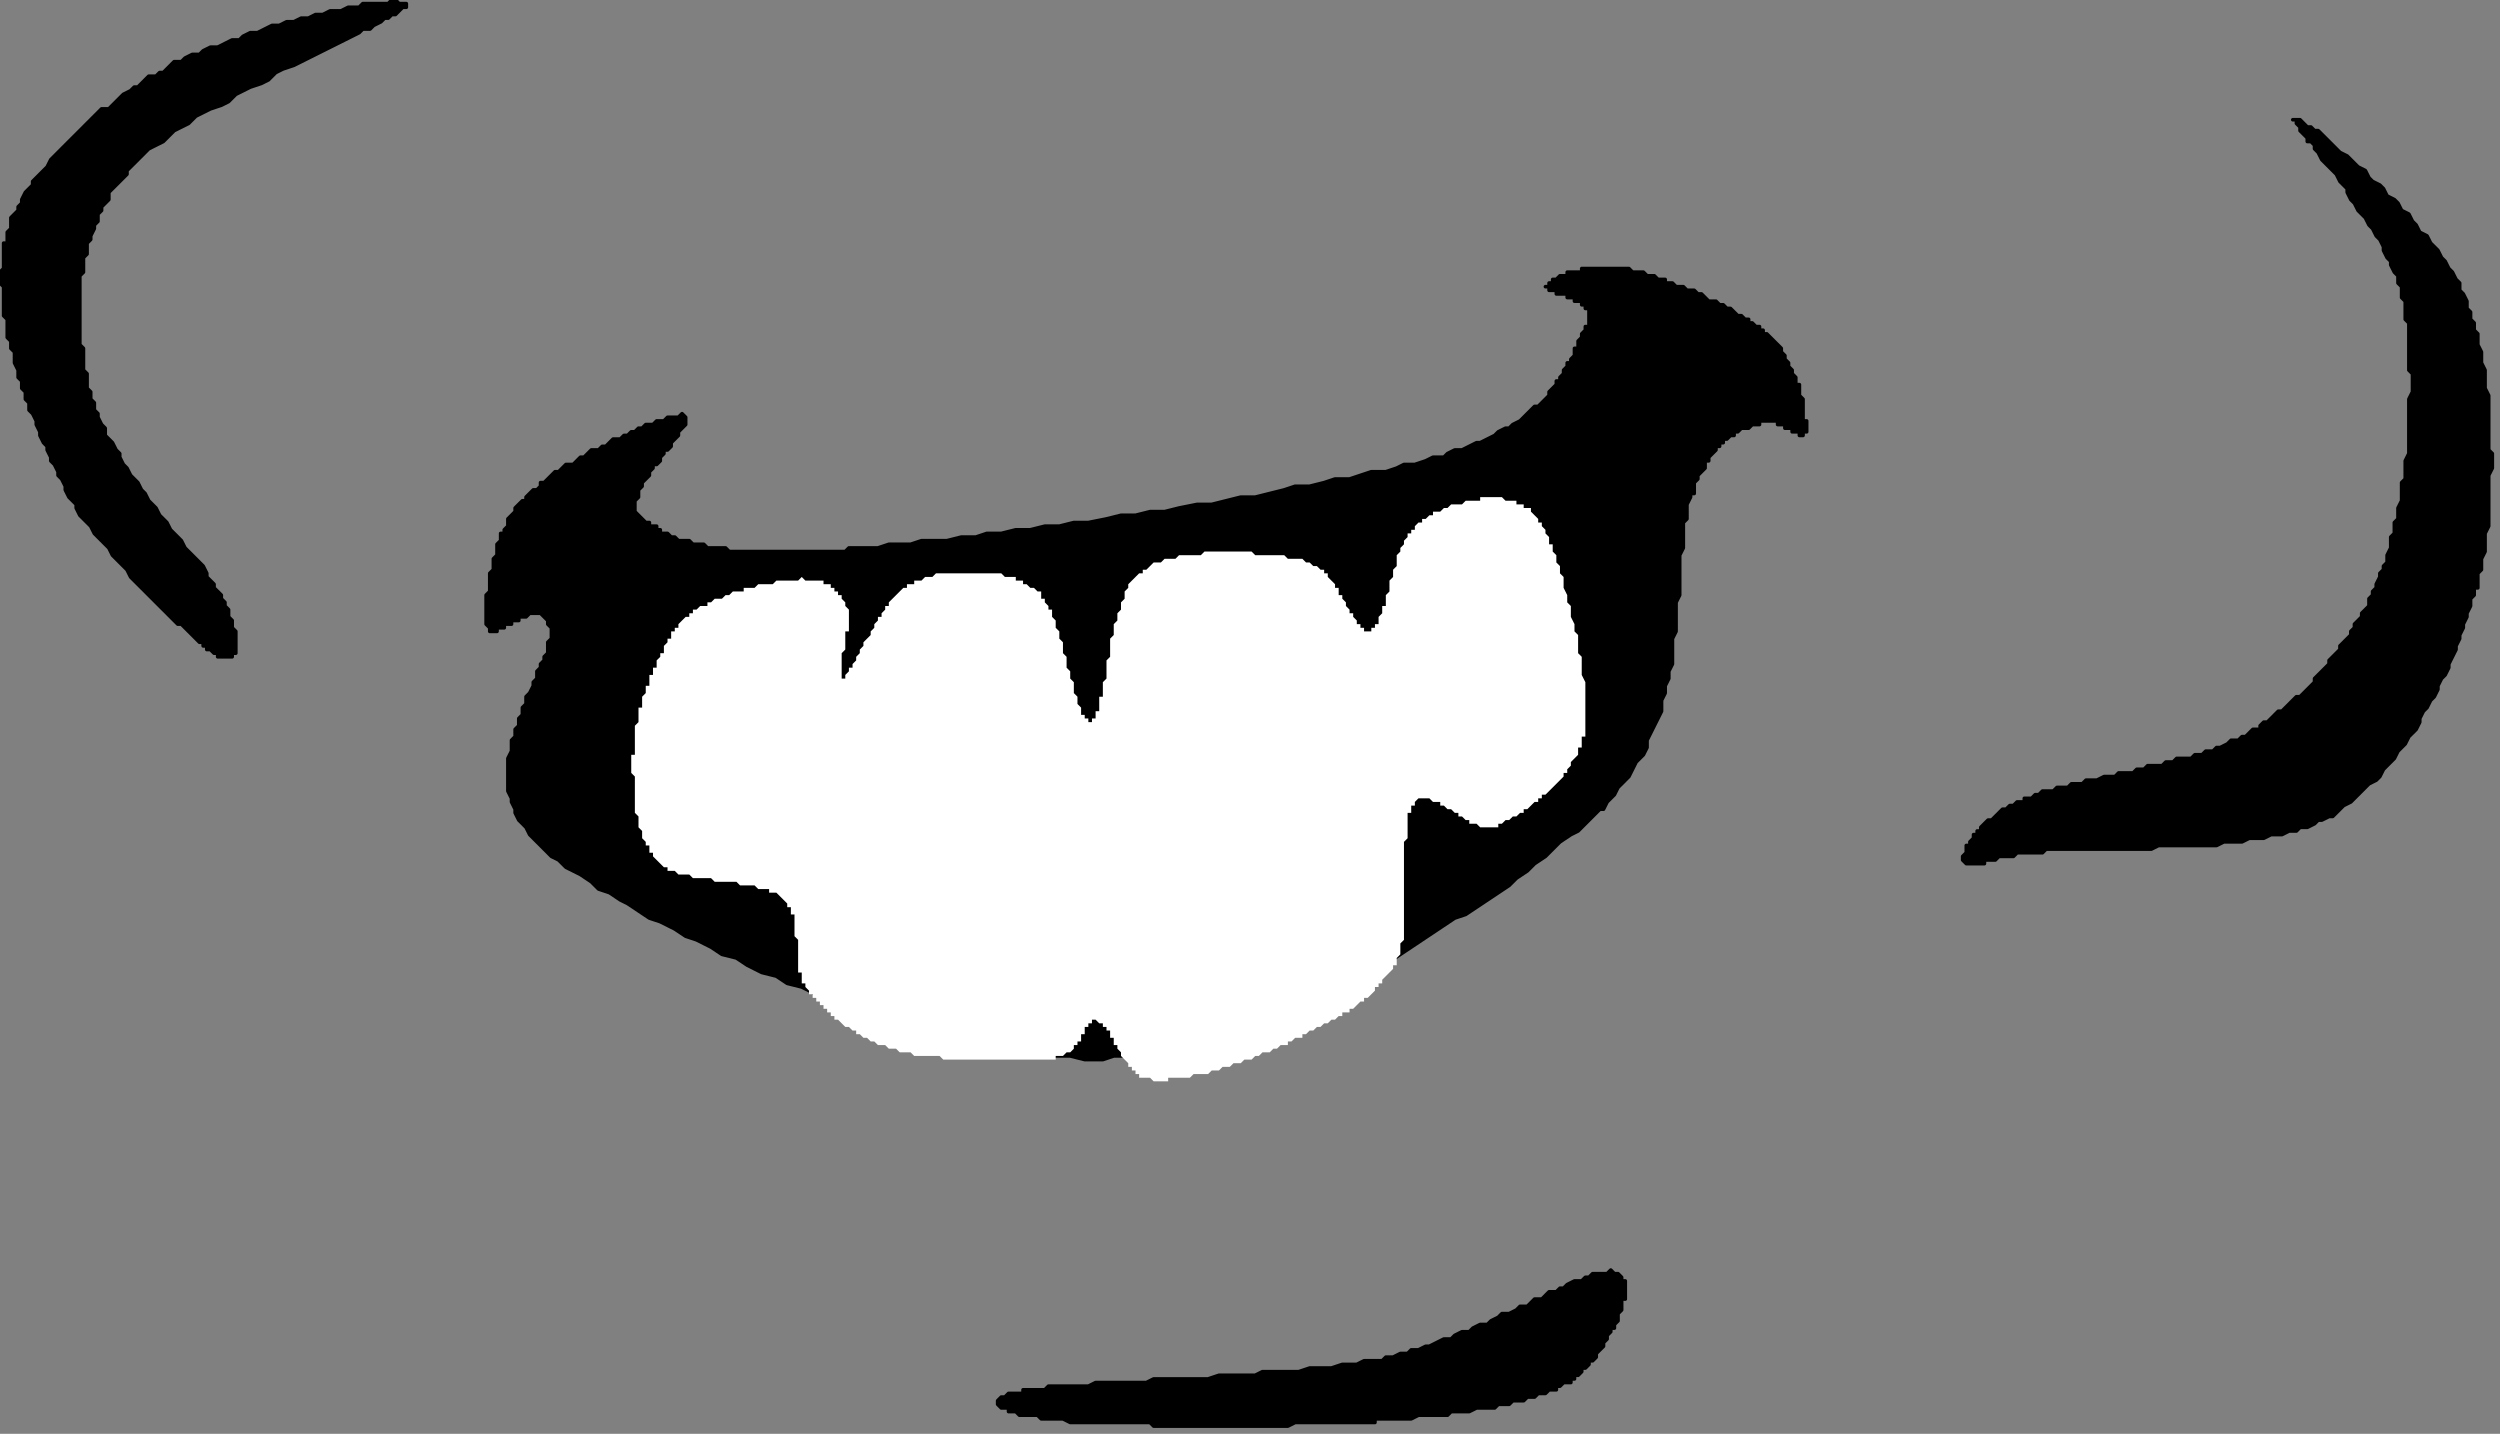 <?xml version="1.0" encoding="UTF-8" standalone="no"?>
<svg
   xmlns:dc="http://purl.org/dc/elements/1.1/"
   xmlns:cc="http://creativecommons.org/ns#"
   xmlns:rdf="http://www.w3.org/1999/02/22-rdf-syntax-ns#"
   xmlns:svg="http://www.w3.org/2000/svg"
   xmlns="http://www.w3.org/2000/svg"
   xmlns:sodipodi="http://sodipodi.sourceforge.net/DTD/sodipodi-0.dtd"
   xmlns:inkscape="http://www.inkscape.org/namespaces/inkscape"
   version="1.0"
   width="58.36mm"
   height="33.47mm"
   id="svg15"
   sodipodi:docname="CARTE202.WMF">
  <rect width="100%" height="100%" fill="#808080" stroke="none"/>
  <sodipodi:namedview
     pagecolor="#ffffff"
     bordercolor="#666666"
     borderopacity="1"
     objecttolerance="10"
     gridtolerance="10"
     guidetolerance="10"
     inkscape:pageopacity="0"
     inkscape:pageshadow="2"
     inkscape:window-width="640"
     inkscape:window-height="480"
     id="namedview17" />
  <defs
     id="defs3">
    <pattern
       id="WMFhbasepattern"
       patternUnits="userSpaceOnUse"
       width="6"
       height="6"
       x="0"
       y="0" />
  </defs>
  <path
     style="fill:#000000;fill-rule:evenodd;fill-opacity:1;stroke:#000000;stroke-width:0.32px;stroke-linecap:round;stroke-linejoin:round;stroke-miterlimit:4;stroke-dasharray:none;stroke-opacity:1;"
     d="  M 90.263,122.941   L 90.263,122.621   L 92.183,122.621   L 92.503,122.301   L 96.024,122.301   L 96.664,121.981   L 101.145,121.981   L 101.786,121.661   L 106.587,121.661   L 107.547,121.34   L 110.748,121.34   L 111.388,121.02   L 114.589,121.02   L 115.549,120.7   L 117.47,120.7   L 118.43,120.38   L 119.71,120.38   L 120.35,120.06   L 121.951,120.06   L 122.271,119.74   L 122.911,119.74   L 123.551,119.419   L 124.191,119.419   L 124.511,119.099   L 125.151,119.099   L 125.792,118.779   L 126.112,118.779   L 127.392,118.139   L 128.032,118.139   L 128.352,117.819   L 128.992,117.499   L 129.633,117.499   L 129.953,117.178   L 130.593,116.858   L 131.233,116.858   L 131.553,116.538   L 132.193,116.218   L 132.513,115.898   L 133.153,115.898   L 133.794,115.578   L 134.114,115.257   L 134.754,115.257   L 135.394,114.617   L 136.034,114.617   L 136.674,113.977   L 137.315,113.977   L 137.635,113.657   L 137.955,113.657   L 138.275,113.336   L 138.915,113.016   L 139.555,113.016   L 139.875,112.696   L 140.195,112.696   L 140.515,112.376   L 141.796,112.376   L 142.116,112.056   L 142.436,112.376   L 142.756,112.376   L 143.076,112.696   L 143.076,113.016   L 143.396,113.016   L 143.396,114.617   L 143.076,114.617   L 143.076,115.578   L 142.756,115.898   L 142.756,116.538   L 142.436,116.858   L 142.436,117.178   L 142.116,117.178   L 142.116,117.499   L 141.796,117.819   L 141.796,118.139   L 141.476,118.459   L 141.476,118.779   L 140.835,119.419   L 140.835,119.74   L 140.515,120.06   L 140.195,120.06   L 140.195,120.38   L 139.875,120.7   L 139.555,120.7   L 139.555,121.02   L 139.235,121.34   L 138.915,121.34   L 138.915,121.661   L 138.595,121.661   L 138.595,121.981   L 137.955,121.981   L 137.635,122.301   L 137.315,122.301   L 137.315,122.621   L 136.674,122.621   L 136.354,122.941   L 135.714,122.941   L 135.394,123.261   L 134.754,123.261   L 134.434,123.582   L 133.474,123.582   L 133.153,123.902   L 132.193,123.902   L 131.873,124.222   L 130.273,124.222   L 129.633,124.542   L 128.032,124.542   L 127.712,124.862   L 125.151,124.862   L 124.511,125.182   L 121.31,125.182   L 121.31,125.503   L 114.269,125.503   L 113.629,125.823   L 101.786,125.823   L 101.466,125.503   L 94.424,125.503   L 93.784,125.182   L 91.863,125.182   L 91.543,124.862   L 89.943,124.862   L 89.623,124.542   L 88.982,124.542   L 88.982,124.222   L 88.342,124.222   L 88.022,123.902   L 88.022,123.582   L 88.342,123.261   L 88.662,123.261   L 88.982,122.941   L 90.263,122.941  z "
     id="path5" />
  <path
     style="fill:#000000;fill-rule:evenodd;fill-opacity:1;stroke:#000000;stroke-width:0.32px;stroke-linecap:round;stroke-linejoin:round;stroke-miterlimit:4;stroke-dasharray:none;stroke-opacity:1;"
     d="  M 56.654,45.783   L 56.014,45.142   L 56.014,44.182   L 56.334,43.862   L 56.334,43.222   L 56.654,42.901   L 56.654,42.581   L 57.294,41.941   L 57.294,41.621   L 57.614,41.301   L 57.614,40.98   L 57.935,40.98   L 58.255,40.66   L 58.255,40.34   L 58.575,40.02   L 58.575,39.7   L 58.895,39.7   L 59.215,39.38   L 59.215,39.059   L 59.855,38.419   L 59.855,38.099   L 60.495,37.459   L 60.495,36.818   L 60.175,36.498   L 59.855,36.818   L 58.895,36.818   L 58.575,37.138   L 57.935,37.138   L 57.614,37.459   L 56.974,37.459   L 56.654,37.779   L 56.334,37.779   L 56.014,38.099   L 55.694,38.099   L 55.374,38.419   L 55.054,38.419   L 54.734,38.739   L 54.094,38.739   L 53.453,39.38   L 53.133,39.38   L 52.813,39.7   L 52.173,39.7   L 51.533,40.34   L 51.213,40.34   L 50.573,40.98   L 49.933,40.98   L 49.292,41.621   L 48.972,41.621   L 48.332,42.261   L 48.012,42.581   L 47.692,42.581   L 47.692,42.901   L 47.372,43.222   L 47.052,43.222   L 46.412,43.862   L 46.412,44.182   L 46.092,44.182   L 45.451,44.822   L 45.451,45.142   L 44.811,45.783   L 44.811,46.423   L 44.491,46.743   L 44.491,47.063   L 44.171,47.063   L 44.171,47.704   L 43.851,48.024   L 43.851,48.984   L 43.531,49.305   L 43.531,50.265   L 43.211,50.585   L 43.211,52.186   L 42.891,52.506   L 42.891,55.067   L 43.211,55.388   L 43.211,55.708   L 43.851,55.708   L 43.851,55.388   L 44.491,55.388   L 44.491,55.067   L 45.131,55.067   L 45.131,54.747   L 45.772,54.747   L 45.772,54.427   L 46.412,54.427   L 46.732,54.107   L 47.692,54.107   L 48.332,54.747   L 48.332,55.067   L 48.652,55.388   L 48.652,56.348   L 48.332,56.668   L 48.332,57.629   L 48.012,57.949   L 48.012,58.269   L 47.692,58.589   L 47.692,58.909   L 47.372,59.23   L 47.372,59.87   L 47.052,60.19   L 47.052,60.51   L 46.732,61.15   L 46.412,61.471   L 46.412,62.111   L 46.092,62.431   L 46.092,63.071   L 45.772,63.392   L 45.772,64.032   L 45.451,64.352   L 45.451,64.992   L 45.131,65.313   L 45.131,66.273   L 44.811,66.913   L 44.811,69.795   L 45.131,70.435   L 45.131,70.755   L 45.451,71.396   L 45.451,71.716   L 45.772,72.356   L 46.412,72.996   L 46.732,73.637   L 48.012,74.917   L 48.652,75.558   L 49.292,75.878   L 49.933,76.518   L 51.213,77.158   L 52.173,77.799   L 52.813,78.439   L 53.774,78.759   L 54.734,79.4   L 55.374,79.72   L 57.294,81   L 58.255,81.321   L 59.535,81.961   L 60.495,82.601   L 61.455,82.921   L 62.736,83.562   L 63.696,84.202   L 64.976,84.522   L 65.937,85.162   L 67.217,85.803   L 68.497,86.123   L 69.457,86.763   L 70.738,87.083   L 72.018,87.724   L 73.298,88.044   L 74.259,88.684   L 76.819,89.324   L 78.1,89.965   L 80.66,90.605   L 81.621,90.925   L 84.181,91.566   L 86.742,92.206   L 87.702,92.526   L 88.982,92.526   L 89.943,92.846   L 91.223,93.166   L 94.424,93.166   L 95.704,93.487   L 97.304,93.487   L 98.265,93.166   L 100.185,93.166   L 101.145,92.846   L 102.426,92.846   L 104.346,92.206   L 105.306,91.886   L 106.587,91.566   L 107.547,91.245   L 108.827,90.925   L 110.748,90.285   L 112.028,89.965   L 112.988,89.324   L 113.949,89.004   L 115.229,88.364   L 116.189,88.044   L 117.149,87.404   L 118.43,87.083   L 120.35,85.803   L 121.631,85.162   L 122.591,84.842   L 124.511,83.562   L 126.432,82.281   L 128.352,81   L 129.312,80.68   L 131.233,79.4   L 133.153,78.119   L 133.794,77.479   L 134.754,76.838   L 135.394,76.198   L 136.354,75.558   L 137.635,74.277   L 138.595,73.637   L 139.235,73.317   L 140.515,72.036   L 141.155,71.396   L 141.476,71.396   L 141.796,70.755   L 142.436,70.115   L 142.756,69.475   L 143.396,68.834   L 143.716,68.514   L 144.356,67.233   L 144.996,66.593   L 145.317,65.953   L 145.317,65.313   L 145.957,64.032   L 146.597,62.751   L 146.597,61.791   L 146.917,61.15   L 146.917,60.51   L 147.237,59.87   L 147.237,59.23   L 147.557,58.589   L 147.557,56.348   L 147.877,55.708   L 147.877,53.146   L 148.197,52.506   L 148.197,48.984   L 148.517,48.344   L 148.517,46.103   L 148.837,45.783   L 148.837,44.502   L 149.157,43.862   L 149.157,43.542   L 149.478,43.542   L 149.478,42.581   L 149.798,42.261   L 149.798,41.941   L 150.438,41.301   L 150.438,40.66   L 150.758,40.66   L 150.758,40.34   L 151.398,39.7   L 151.398,39.38   L 151.718,39.38   L 151.718,39.059   L 152.038,39.059   L 152.038,38.739   L 152.358,38.739   L 152.678,38.419   L 152.998,38.419   L 152.998,38.099   L 153.319,38.099   L 153.639,37.779   L 154.279,37.779   L 154.599,37.459   L 155.239,37.459   L 155.239,37.138   L 156.839,37.138   L 156.839,37.459   L 157.48,37.459   L 157.48,37.779   L 158.12,37.779   L 158.12,38.099   L 158.76,38.099   L 158.76,38.419   L 159.08,38.419   L 159.08,38.099   L 159.4,38.099   L 159.4,37.138   L 159.08,37.138   L 159.08,35.218   L 158.76,34.897   L 158.76,33.937   L 158.44,33.937   L 158.44,33.297   L 158.12,32.976   L 158.12,32.656   L 157.8,32.336   L 157.8,32.016   L 157.48,31.696   L 157.48,31.376   L 157.16,31.055   L 157.16,30.735   L 156.519,30.095   L 155.879,29.455   L 155.559,29.455   L 155.559,29.135   L 155.239,29.135   L 155.239,28.814   L 154.919,28.814   L 154.599,28.494   L 154.279,28.494   L 154.279,28.174   L 153.959,28.174   L 153.639,27.854   L 153.319,27.854   L 152.678,27.214   L 152.358,27.214   L 152.038,26.893   L 151.718,26.893   L 151.398,26.573   L 150.758,26.573   L 150.118,25.933   L 149.798,25.933   L 149.478,25.613   L 148.837,25.613   L 148.517,25.293   L 147.877,25.293   L 147.557,24.972   L 146.917,24.972   L 146.917,24.652   L 146.277,24.652   L 145.957,24.332   L 145.317,24.332   L 144.996,24.012   L 144.036,24.012   L 143.716,23.692   L 139.555,23.692   L 139.555,24.012   L 138.275,24.012   L 138.275,24.332   L 137.635,24.332   L 137.315,24.652   L 136.994,24.652   L 136.994,24.972   L 136.674,24.972   L 136.674,25.293   L 136.354,25.293   L 136.674,25.293   L 136.674,25.613   L 137.315,25.613   L 137.315,25.933   L 138.275,25.933   L 138.275,26.253   L 138.915,26.253   L 138.915,26.573   L 139.555,26.573   L 139.555,26.893   L 139.875,26.893   L 139.875,27.214   L 140.195,27.214   L 140.195,28.814   L 139.875,28.814   L 139.875,29.135   L 139.555,29.455   L 139.555,29.775   L 139.235,30.095   L 139.235,30.735   L 138.915,30.735   L 138.915,31.376   L 138.595,31.696   L 138.595,32.016   L 138.275,32.016   L 138.275,32.336   L 137.955,32.656   L 137.955,32.976   L 137.635,33.297   L 137.635,33.617   L 137.315,33.617   L 137.315,33.937   L 136.674,34.577   L 136.674,34.897   L 136.034,35.538   L 135.714,35.858   L 135.394,35.858   L 134.754,36.498   L 134.114,37.138   L 133.474,37.459   L 133.153,37.779   L 132.833,37.779   L 132.193,38.099   L 131.873,38.419   L 130.593,39.059   L 130.273,39.059   L 128.992,39.7   L 128.352,39.7   L 127.712,40.02   L 127.392,40.34   L 126.432,40.34   L 125.792,40.66   L 124.831,40.98   L 123.871,40.98   L 123.231,41.301   L 122.271,41.621   L 120.99,41.621   L 119.07,42.261   L 117.79,42.261   L 116.829,42.581   L 115.549,42.901   L 114.269,42.901   L 113.308,43.222   L 110.748,43.862   L 109.468,43.862   L 106.907,44.502   L 105.627,44.502   L 104.026,44.822   L 102.746,45.142   L 101.466,45.142   L 100.185,45.463   L 98.905,45.463   L 97.625,45.783   L 96.024,46.103   L 94.744,46.103   L 93.463,46.423   L 92.183,46.423   L 90.903,46.743   L 89.623,46.743   L 88.342,47.063   L 87.062,47.063   L 86.102,47.384   L 84.821,47.384   L 83.541,47.704   L 81.3,47.704   L 80.34,48.024   L 78.42,48.024   L 77.459,48.344   L 74.899,48.344   L 74.579,48.664   L 64.336,48.664   L 64.016,48.344   L 62.416,48.344   L 62.096,48.024   L 61.135,48.024   L 60.815,47.704   L 59.855,47.704   L 59.535,47.384   L 59.215,47.384   L 58.895,47.063   L 58.255,47.063   L 58.255,46.743   L 57.935,46.743   L 57.935,46.423   L 57.294,46.423   L 57.294,46.103   L 56.974,46.103   L 56.654,45.783  z "
     id="path7" />
  <path
     style="fill:#000000;fill-rule:evenodd;fill-opacity:1;stroke:#000000;stroke-width:0.32px;stroke-linecap:round;stroke-linejoin:round;stroke-miterlimit:4;stroke-dasharray:none;stroke-opacity:1;"
     d="  M 35.849,0.64   L 35.529,0.64   L 34.889,1.281   L 34.569,1.281   L 34.249,1.601   L 33.929,1.601   L 33.608,1.921   L 32.968,2.241   L 32.648,2.561   L 32.008,2.561   L 31.688,2.881   L 30.408,3.522   L 29.127,4.162   L 27.847,4.802   L 26.567,5.443   L 25.927,5.763   L 24.966,6.083   L 24.326,6.403   L 23.686,7.044   L 23.046,7.364   L 22.086,7.684   L 20.805,8.324   L 20.165,8.964   L 19.525,9.285   L 18.565,9.605   L 17.284,10.245   L 16.644,10.885   L 15.364,11.526   L 15.044,11.846   L 14.404,12.486   L 13.123,13.127   L 11.843,14.407   L 11.203,15.047   L 11.203,15.368   L 10.563,16.008   L 9.922,16.648   L 9.602,16.968   L 9.602,17.609   L 8.962,18.249   L 8.962,18.569   L 8.642,18.889   L 8.642,19.53   L 8.322,19.85   L 8.322,20.17   L 8.002,20.81   L 8.002,21.131   L 7.682,21.451   L 7.682,22.411   L 7.362,22.731   L 7.362,24.012   L 7.042,24.332   L 7.042,30.415   L 7.362,30.735   L 7.362,32.656   L 7.682,32.976   L 7.682,34.257   L 8.002,34.577   L 8.002,35.218   L 8.322,35.538   L 8.322,36.178   L 8.642,36.498   L 8.642,36.818   L 8.962,37.459   L 9.282,37.779   L 9.282,38.419   L 9.922,39.059   L 10.243,39.7   L 10.563,40.02   L 10.563,40.34   L 10.883,40.98   L 11.203,41.301   L 11.523,41.941   L 12.163,42.581   L 12.483,43.222   L 12.803,43.542   L 13.123,44.182   L 13.763,44.822   L 14.084,45.463   L 14.724,46.103   L 15.044,46.743   L 15.684,47.384   L 16.004,47.704   L 16.324,48.344   L 16.964,48.984   L 17.604,49.625   L 17.925,49.945   L 18.245,50.585   L 18.245,50.905   L 18.885,51.546   L 18.885,51.866   L 19.525,52.506   L 19.525,52.826   L 19.845,53.146   L 19.845,53.467   L 20.165,53.787   L 20.165,54.427   L 20.485,54.747   L 20.485,55.388   L 20.805,55.708   L 20.805,57.629   L 20.485,57.629   L 20.485,57.949   L 19.205,57.949   L 19.205,57.629   L 18.885,57.629   L 18.565,57.309   L 18.245,57.309   L 18.245,56.988   L 17.925,56.988   L 17.925,56.668   L 17.604,56.668   L 16.964,56.028   L 16.324,55.388   L 16.004,55.067   L 15.684,55.067   L 15.044,54.427   L 14.404,53.787   L 13.763,53.146   L 13.123,52.506   L 12.483,51.866   L 11.843,51.226   L 11.523,50.905   L 11.203,50.265   L 10.563,49.625   L 9.922,48.984   L 9.602,48.344   L 8.962,47.704   L 8.322,47.063   L 8.002,46.423   L 7.362,45.783   L 7.042,45.463   L 6.722,44.822   L 6.722,44.502   L 6.082,43.862   L 5.761,43.222   L 5.761,42.901   L 5.441,42.261   L 5.121,41.941   L 5.121,41.621   L 4.801,40.98   L 4.481,40.66   L 4.481,40.34   L 4.161,39.7   L 4.161,39.38   L 3.841,39.059   L 3.521,38.419   L 3.521,38.099   L 3.201,37.459   L 3.201,37.138   L 2.881,36.498   L 2.561,36.178   L 2.561,35.538   L 2.241,35.218   L 2.241,34.577   L 1.92,34.257   L 1.92,33.617   L 1.6,33.297   L 1.6,32.656   L 1.28,32.016   L 1.28,31.055   L 0.96,30.735   L 0.96,30.095   L 0.64,29.775   L 0.64,28.174   L 0.32,27.854   L 0.32,25.293   L 0,24.972   L 0,24.012   L 0.32,23.692   L 0.32,21.451   L 0.64,21.451   L 0.64,20.49   L 0.96,20.17   L 0.96,19.21   L 1.6,18.569   L 1.6,18.249   L 1.92,17.929   L 1.92,17.609   L 2.241,16.968   L 2.881,16.328   L 2.881,16.008   L 3.521,15.368   L 4.161,14.727   L 4.481,14.087   L 5.121,13.447   L 5.761,12.806   L 6.402,12.166   L 7.042,11.526   L 7.682,10.885   L 8.322,10.245   L 8.962,9.605   L 9.602,9.605   L 10.243,8.964   L 10.883,8.324   L 11.523,8.004   L 11.843,7.684   L 12.163,7.684   L 12.803,7.044   L 13.123,6.723   L 13.763,6.723   L 14.084,6.403   L 14.404,6.403   L 15.044,5.763   L 15.364,5.443   L 16.004,5.443   L 16.324,5.123   L 16.964,4.802   L 17.604,4.802   L 17.925,4.482   L 18.565,4.162   L 19.205,4.162   L 20.485,3.522   L 21.125,3.522   L 21.445,3.202   L 22.086,2.881   L 22.726,2.881   L 24.006,2.241   L 24.646,2.241   L 25.286,1.921   L 25.927,1.921   L 26.567,1.601   L 27.207,1.601   L 27.847,1.281   L 28.487,1.281   L 29.127,0.96   L 30.088,0.96   L 30.728,0.64   L 31.688,0.64   L 32.008,0.32   L 34.249,0.32   L 34.569,0   L 34.889,0   L 35.209,0.32   L 35.849,0.32   L 35.849,0.64  z "
     id="path9" />
  <path
     style="fill:#000000;fill-rule:evenodd;fill-opacity:1;stroke:#000000;stroke-width:0.32px;stroke-linecap:round;stroke-linejoin:round;stroke-miterlimit:4;stroke-dasharray:none;stroke-opacity:1;"
     d="  M 202.611,10.565   L 202.291,10.565   L 202.611,10.565   L 202.611,10.885   L 202.931,11.206   L 202.931,11.526   L 203.571,12.166   L 203.571,12.486   L 203.891,12.486   L 204.211,12.806   L 204.211,13.127   L 204.531,13.447   L 204.851,14.087   L 205.492,14.727   L 206.132,15.368   L 206.452,16.008   L 207.092,16.648   L 207.092,16.968   L 207.412,17.609   L 207.732,17.929   L 208.052,18.569   L 208.692,19.21   L 209.013,19.85   L 209.333,20.17   L 209.653,20.81   L 209.973,21.131   L 210.293,21.771   L 210.293,22.091   L 210.613,22.731   L 210.933,23.051   L 210.933,23.372   L 211.253,24.012   L 211.573,24.332   L 211.573,24.972   L 211.893,25.293   L 211.893,26.253   L 212.213,26.573   L 212.213,28.174   L 212.533,28.494   L 212.533,32.656   L 212.853,32.976   L 212.853,34.577   L 212.533,35.218   L 212.533,40.02   L 212.213,40.66   L 212.213,42.261   L 211.893,42.581   L 211.893,44.182   L 211.573,44.822   L 211.573,45.783   L 211.253,46.103   L 211.253,47.063   L 210.933,47.384   L 210.933,48.344   L 210.613,48.984   L 210.613,49.625   L 210.293,49.945   L 210.293,50.265   L 209.973,50.585   L 209.973,50.905   L 209.653,51.546   L 209.653,51.866   L 209.333,52.186   L 209.333,52.506   L 209.013,52.826   L 209.013,53.467   L 208.372,54.107   L 208.372,54.427   L 207.732,55.067   L 207.732,55.388   L 207.412,55.708   L 207.412,56.028   L 206.772,56.668   L 206.452,56.988   L 206.452,57.309   L 205.812,57.949   L 205.492,58.269   L 205.492,58.589   L 204.851,59.23   L 204.211,59.87   L 204.211,60.19   L 203.571,60.83   L 202.931,61.471   L 202.611,61.471   L 201.971,62.111   L 201.331,62.751   L 201.011,62.751   L 200.37,63.392   L 200.05,63.712   L 199.73,63.712   L 199.41,64.032   L 199.41,64.352   L 198.77,64.352   L 198.13,64.992   L 197.81,64.992   L 197.49,65.313   L 196.849,65.313   L 196.529,65.633   L 195.889,65.953   L 195.569,65.953   L 195.249,66.273   L 194.609,66.273   L 194.289,66.593   L 193.649,66.593   L 193.329,66.913   L 192.048,66.913   L 191.728,67.233   L 191.088,67.233   L 190.768,67.554   L 189.488,67.554   L 189.168,67.874   L 188.527,67.874   L 188.207,68.194   L 186.927,68.194   L 186.607,68.514   L 185.647,68.514   L 185.006,68.834   L 184.046,68.834   L 183.726,69.154   L 182.766,69.154   L 182.446,69.475   L 181.486,69.475   L 181.166,69.795   L 180.205,69.795   L 179.885,70.115   L 179.565,70.115   L 179.245,70.435   L 178.605,70.435   L 178.605,70.755   L 177.965,70.755   L 177.645,71.075   L 177.325,71.075   L 177.004,71.396   L 176.684,71.396   L 176.044,72.036   L 175.724,72.356   L 175.404,72.356   L 174.764,72.996   L 174.764,73.317   L 174.444,73.317   L 174.444,73.637   L 174.124,73.637   L 174.124,73.957   L 173.804,74.277   L 173.804,74.597   L 173.484,74.597   L 173.484,75.237   L 173.164,75.558   L 173.164,75.878   L 173.484,76.198   L 175.084,76.198   L 175.084,75.878   L 176.044,75.878   L 176.364,75.558   L 177.645,75.558   L 177.965,75.237   L 180.205,75.237   L 180.525,74.917   L 189.808,74.917   L 190.448,74.597   L 195.569,74.597   L 196.209,74.277   L 197.81,74.277   L 198.45,73.957   L 199.73,73.957   L 200.37,73.637   L 201.331,73.637   L 201.971,73.317   L 202.611,73.317   L 202.931,72.996   L 203.571,72.996   L 204.211,72.676   L 204.531,72.356   L 204.851,72.356   L 205.492,72.036   L 205.812,72.036   L 206.452,71.396   L 206.772,71.075   L 207.412,70.755   L 208.052,70.115   L 208.692,69.475   L 209.013,69.154   L 209.653,68.834   L 209.973,68.514   L 210.293,67.874   L 210.933,67.233   L 211.253,66.913   L 211.573,66.273   L 212.213,65.633   L 212.533,64.992   L 213.174,64.352   L 213.494,63.712   L 213.494,63.392   L 213.814,62.751   L 214.134,62.431   L 214.454,61.791   L 214.774,61.471   L 215.094,60.83   L 215.094,60.51   L 215.414,59.87   L 215.734,59.55   L 216.054,58.909   L 216.054,58.589   L 216.694,57.309   L 216.694,56.988   L 217.015,56.348   L 217.015,56.028   L 217.335,55.388   L 217.335,55.067   L 217.655,54.427   L 217.655,54.107   L 217.975,53.467   L 217.975,52.826   L 218.295,52.506   L 218.295,51.866   L 218.615,51.866   L 218.615,50.585   L 218.935,50.265   L 218.935,49.305   L 219.255,48.664   L 219.255,47.063   L 219.575,46.423   L 219.575,41.941   L 219.895,41.301   L 219.895,40.02   L 219.575,39.7   L 219.575,34.897   L 219.255,34.257   L 219.255,32.656   L 218.935,32.016   L 218.935,31.055   L 218.615,30.415   L 218.615,29.455   L 218.295,29.135   L 218.295,28.494   L 217.975,28.174   L 217.975,27.534   L 217.655,27.214   L 217.655,26.573   L 217.335,25.933   L 217.015,25.613   L 217.015,24.972   L 216.694,24.652   L 216.374,24.012   L 216.054,23.692   L 215.734,23.051   L 215.414,22.731   L 215.094,22.091   L 214.454,21.451   L 214.134,20.81   L 213.494,20.49   L 213.174,19.85   L 212.853,19.53   L 212.533,18.889   L 211.893,18.569   L 211.573,17.929   L 211.253,17.609   L 210.613,17.289   L 210.293,16.648   L 209.973,16.328   L 209.333,16.008   L 209.013,15.688   L 208.692,15.047   L 208.052,14.727   L 207.412,14.087   L 207.092,13.767   L 206.452,13.447   L 205.812,12.806   L 205.172,12.166   L 204.531,11.526   L 204.211,11.526   L 203.891,11.206   L 203.571,11.206   L 202.931,10.565   L 202.611,10.565  z "
     id="path11" />
  <path
     style="fill:#ffffff;fill-rule:evenodd;fill-opacity:1;stroke:none;"
     d="  M 56.014,66.593   L 56.014,64.032   L 56.334,63.712   L 56.334,62.431   L 56.654,62.431   L 56.654,61.471   L 56.974,61.15   L 56.974,60.51   L 57.294,60.51   L 57.294,59.55   L 57.614,59.55   L 57.614,58.909   L 57.935,58.909   L 57.935,58.269   L 58.255,57.949   L 58.255,57.629   L 58.575,57.629   L 58.575,56.988   L 58.895,56.668   L 58.895,56.348   L 59.215,56.348   L 59.215,55.708   L 59.535,55.708   L 59.535,55.388   L 59.855,55.388   L 59.855,55.067   L 60.495,54.427   L 60.815,54.427   L 60.815,54.107   L 61.135,54.107   L 61.135,53.787   L 61.455,53.787   L 61.776,53.467   L 62.416,53.467   L 62.416,53.146   L 62.736,53.146   L 63.056,52.826   L 63.696,52.826   L 64.016,52.506   L 64.336,52.506   L 64.656,52.186   L 65.616,52.186   L 65.616,51.866   L 66.577,51.866   L 66.897,51.546   L 68.177,51.546   L 68.497,51.226   L 70.418,51.226   L 70.738,50.905   L 71.058,51.226   L 72.658,51.226   L 72.658,51.546   L 73.298,51.546   L 73.298,51.866   L 73.619,51.866   L 73.619,52.186   L 73.939,52.186   L 73.939,52.506   L 74.259,52.506   L 74.259,52.826   L 74.579,53.146   L 74.579,53.467   L 74.899,53.787   L 74.899,55.708   L 74.579,55.708   L 74.579,57.309   L 74.259,57.629   L 74.259,59.87   L 74.579,59.87   L 74.579,59.55   L 74.899,59.23   L 74.899,58.909   L 75.219,58.909   L 75.219,58.589   L 75.539,58.269   L 75.539,57.949   L 75.859,57.629   L 75.859,57.309   L 76.179,56.988   L 76.179,56.668   L 76.819,56.028   L 76.819,55.708   L 77.139,55.388   L 77.139,55.067   L 77.459,54.747   L 77.459,54.427   L 77.78,54.427   L 77.78,54.107   L 78.1,53.787   L 78.1,53.467   L 78.42,53.467   L 78.42,53.146   L 79.06,52.506   L 79.7,51.866   L 80.02,51.866   L 80.02,51.546   L 80.66,51.546   L 80.66,51.226   L 81.3,51.226   L 81.621,50.905   L 82.261,50.905   L 82.581,50.585   L 88.342,50.585   L 88.662,50.905   L 89.623,50.905   L 89.623,51.226   L 90.263,51.226   L 90.263,51.546   L 90.583,51.546   L 90.903,51.866   L 91.223,51.866   L 91.543,52.186   L 91.863,52.186   L 91.863,52.826   L 92.183,52.826   L 92.183,53.146   L 92.503,53.467   L 92.503,53.787   L 92.823,53.787   L 92.823,54.427   L 93.143,54.747   L 93.143,55.388   L 93.463,55.708   L 93.463,56.348   L 93.784,56.668   L 93.784,57.629   L 94.104,57.949   L 94.104,58.909   L 94.424,59.23   L 94.424,59.87   L 94.744,60.19   L 94.744,61.15   L 95.064,61.471   L 95.064,62.111   L 95.384,62.431   L 95.384,63.071   L 95.704,63.071   L 95.704,63.392   L 96.024,63.392   L 96.024,63.712   L 96.344,63.712   L 96.344,63.392   L 96.664,63.392   L 96.664,62.751   L 96.984,62.751   L 96.984,61.471   L 97.304,61.471   L 97.304,60.19   L 97.625,59.87   L 97.625,58.269   L 97.945,57.949   L 97.945,56.348   L 98.265,56.028   L 98.265,55.067   L 98.585,54.747   L 98.585,54.107   L 98.905,53.787   L 98.905,53.146   L 99.225,52.826   L 99.225,52.186   L 99.545,51.866   L 99.545,51.546   L 100.185,50.905   L 100.505,50.585   L 100.825,50.585   L 100.825,50.265   L 101.145,50.265   L 101.786,49.625   L 102.426,49.625   L 102.746,49.305   L 103.706,49.305   L 104.026,48.984   L 105.947,48.984   L 106.267,48.664   L 110.428,48.664   L 110.748,48.984   L 113.308,48.984   L 113.629,49.305   L 114.909,49.305   L 115.229,49.625   L 115.549,49.625   L 115.869,49.945   L 116.189,49.945   L 116.509,50.265   L 116.829,50.265   L 116.829,50.585   L 117.149,50.585   L 117.149,50.905   L 117.79,51.546   L 117.79,51.866   L 118.11,51.866   L 118.11,52.506   L 118.43,52.506   L 118.43,52.826   L 118.75,53.146   L 118.75,53.467   L 119.07,53.787   L 119.07,54.107   L 119.39,54.107   L 119.39,54.427   L 119.71,54.747   L 119.71,55.067   L 120.03,55.067   L 120.03,55.388   L 120.35,55.388   L 120.35,55.708   L 120.99,55.708   L 120.99,55.388   L 121.31,55.388   L 121.31,55.067   L 121.631,55.067   L 121.631,54.427   L 121.951,54.107   L 121.951,53.467   L 122.271,53.467   L 122.271,52.506   L 122.591,52.186   L 122.591,51.226   L 122.911,50.905   L 122.911,50.265   L 123.231,49.945   L 123.231,48.984   L 123.551,48.664   L 123.551,48.344   L 123.871,48.024   L 123.871,47.704   L 124.191,47.384   L 124.191,47.063   L 124.511,47.063   L 124.511,46.743   L 124.831,46.743   L 124.831,46.423   L 125.151,46.103   L 125.472,46.103   L 125.472,45.783   L 125.792,45.783   L 126.112,45.463   L 126.432,45.463   L 126.432,45.142   L 127.072,45.142   L 127.392,44.822   L 127.712,44.822   L 128.032,44.502   L 128.992,44.502   L 129.312,44.182   L 130.593,44.182   L 130.593,43.862   L 132.513,43.862   L 132.833,44.182   L 133.794,44.182   L 133.794,44.502   L 134.434,44.502   L 134.434,44.822   L 135.074,44.822   L 135.074,45.142   L 135.714,45.783   L 135.714,46.103   L 136.034,46.103   L 136.034,46.423   L 136.354,46.743   L 136.354,47.063   L 136.674,47.384   L 136.674,48.024   L 136.994,48.024   L 136.994,48.664   L 137.315,48.984   L 137.315,49.625   L 137.635,49.945   L 137.635,50.585   L 137.955,50.905   L 137.955,51.866   L 138.275,52.506   L 138.275,53.146   L 138.595,53.467   L 138.595,54.427   L 138.915,55.067   L 138.915,55.708   L 139.235,56.028   L 139.235,57.629   L 139.555,57.949   L 139.555,59.55   L 139.875,60.19   L 139.875,64.992   L 139.555,64.992   L 139.555,65.953   L 139.235,65.953   L 139.235,66.593   L 138.595,67.233   L 138.595,67.554   L 138.275,67.874   L 138.275,68.194   L 137.955,68.194   L 137.955,68.514   L 137.315,69.154   L 136.674,69.795   L 136.354,70.115   L 136.034,70.115   L 136.034,70.435   L 135.714,70.435   L 135.714,70.755   L 135.394,70.755   L 134.754,71.396   L 134.434,71.396   L 134.434,71.716   L 134.114,71.716   L 133.794,72.036   L 133.474,72.036   L 133.153,72.356   L 132.833,72.356   L 132.513,72.676   L 132.193,72.676   L 132.193,72.996   L 130.593,72.996   L 130.273,72.676   L 129.633,72.676   L 129.633,72.356   L 129.312,72.356   L 128.992,72.036   L 128.672,72.036   L 128.672,71.716   L 128.352,71.716   L 128.032,71.396   L 127.712,71.396   L 127.392,71.075   L 127.072,71.075   L 127.072,70.755   L 126.432,70.755   L 126.112,70.435   L 125.151,70.435   L 124.831,70.755   L 124.831,71.075   L 124.511,71.075   L 124.511,71.716   L 124.191,71.716   L 124.191,73.957   L 123.871,74.277   L 123.871,82.921   L 123.551,83.241   L 123.551,84.202   L 123.231,84.522   L 123.231,85.162   L 122.911,85.162   L 122.911,85.483   L 122.271,86.123   L 121.951,86.443   L 121.951,86.763   L 121.631,86.763   L 121.631,87.083   L 121.31,87.083   L 121.31,87.404   L 120.67,88.044   L 120.35,88.044   L 120.35,88.364   L 120.03,88.364   L 119.39,89.004   L 119.07,89.004   L 119.07,89.324   L 118.43,89.324   L 118.43,89.645   L 118.11,89.645   L 117.79,89.965   L 117.47,89.965   L 117.149,90.285   L 116.829,90.285   L 116.509,90.605   L 116.189,90.605   L 115.869,90.925   L 115.549,90.925   L 115.229,91.245   L 114.909,91.245   L 114.909,91.566   L 114.269,91.566   L 113.949,91.886   L 113.629,91.886   L 113.629,92.206   L 112.988,92.206   L 112.668,92.526   L 112.348,92.526   L 112.028,92.846   L 111.388,92.846   L 111.068,93.166   L 110.748,93.166   L 110.428,93.487   L 109.788,93.487   L 109.468,93.807   L 108.827,93.807   L 108.507,94.127   L 107.867,94.127   L 107.547,94.447   L 106.907,94.447   L 106.587,94.767   L 105.306,94.767   L 104.986,95.087   L 103.066,95.087   L 103.066,95.408   L 101.786,95.408   L 101.466,95.087   L 100.505,95.087   L 100.505,94.767   L 100.185,94.767   L 100.185,94.447   L 99.865,94.447   L 99.865,94.127   L 99.545,94.127   L 99.545,93.807   L 98.905,93.166   L 98.905,92.846   L 98.585,92.526   L 98.585,92.206   L 98.265,92.206   L 98.265,91.566   L 97.945,91.566   L 97.945,90.925   L 97.625,90.925   L 97.625,90.605   L 97.304,90.605   L 97.304,90.285   L 96.984,90.285   L 96.664,89.965   L 96.344,89.965   L 96.344,90.285   L 96.024,90.285   L 96.024,90.605   L 95.704,90.605   L 95.704,91.245   L 95.384,91.245   L 95.384,91.886   L 95.064,91.886   L 95.064,92.206   L 94.744,92.206   L 94.744,92.526   L 94.424,92.846   L 94.104,92.846   L 93.784,93.166   L 93.143,93.166   L 93.143,93.487   L 83.221,93.487   L 82.901,93.166   L 80.66,93.166   L 80.34,92.846   L 79.38,92.846   L 79.06,92.526   L 78.42,92.526   L 78.1,92.206   L 77.459,92.206   L 77.139,91.886   L 76.819,91.886   L 76.499,91.566   L 76.179,91.566   L 75.859,91.245   L 75.539,91.245   L 75.539,90.925   L 75.219,90.925   L 74.899,90.605   L 74.579,90.605   L 73.939,89.965   L 73.619,89.965   L 73.619,89.645   L 73.298,89.645   L 73.298,89.324   L 72.978,89.324   L 72.978,89.004   L 72.658,89.004   L 72.658,88.684   L 72.338,88.684   L 72.338,88.364   L 72.018,88.364   L 72.018,88.044   L 71.698,88.044   L 71.698,87.724   L 71.378,87.724   L 71.378,87.404   L 71.058,87.083   L 71.058,86.763   L 70.738,86.763   L 70.738,85.803   L 70.418,85.803   L 70.418,82.921   L 70.098,82.601   L 70.098,80.68   L 69.778,80.68   L 69.778,80.04   L 69.457,80.04   L 69.457,79.72   L 68.817,79.079   L 68.497,78.759   L 67.857,78.759   L 67.857,78.439   L 66.897,78.439   L 66.577,78.119   L 65.296,78.119   L 64.976,77.799   L 63.056,77.799   L 62.736,77.479   L 61.135,77.479   L 60.815,77.158   L 59.855,77.158   L 59.535,76.838   L 58.895,76.838   L 58.895,76.518   L 58.575,76.518   L 57.935,75.878   L 57.614,75.558   L 57.614,75.237   L 57.294,75.237   L 57.294,74.597   L 56.974,74.597   L 56.974,74.277   L 56.654,73.957   L 56.654,73.317   L 56.334,72.996   L 56.334,72.036   L 56.014,71.716   L 56.014,68.514   L 55.694,68.194   L 55.694,66.593   L 56.014,66.593  z "
     id="path13" />
</svg>
